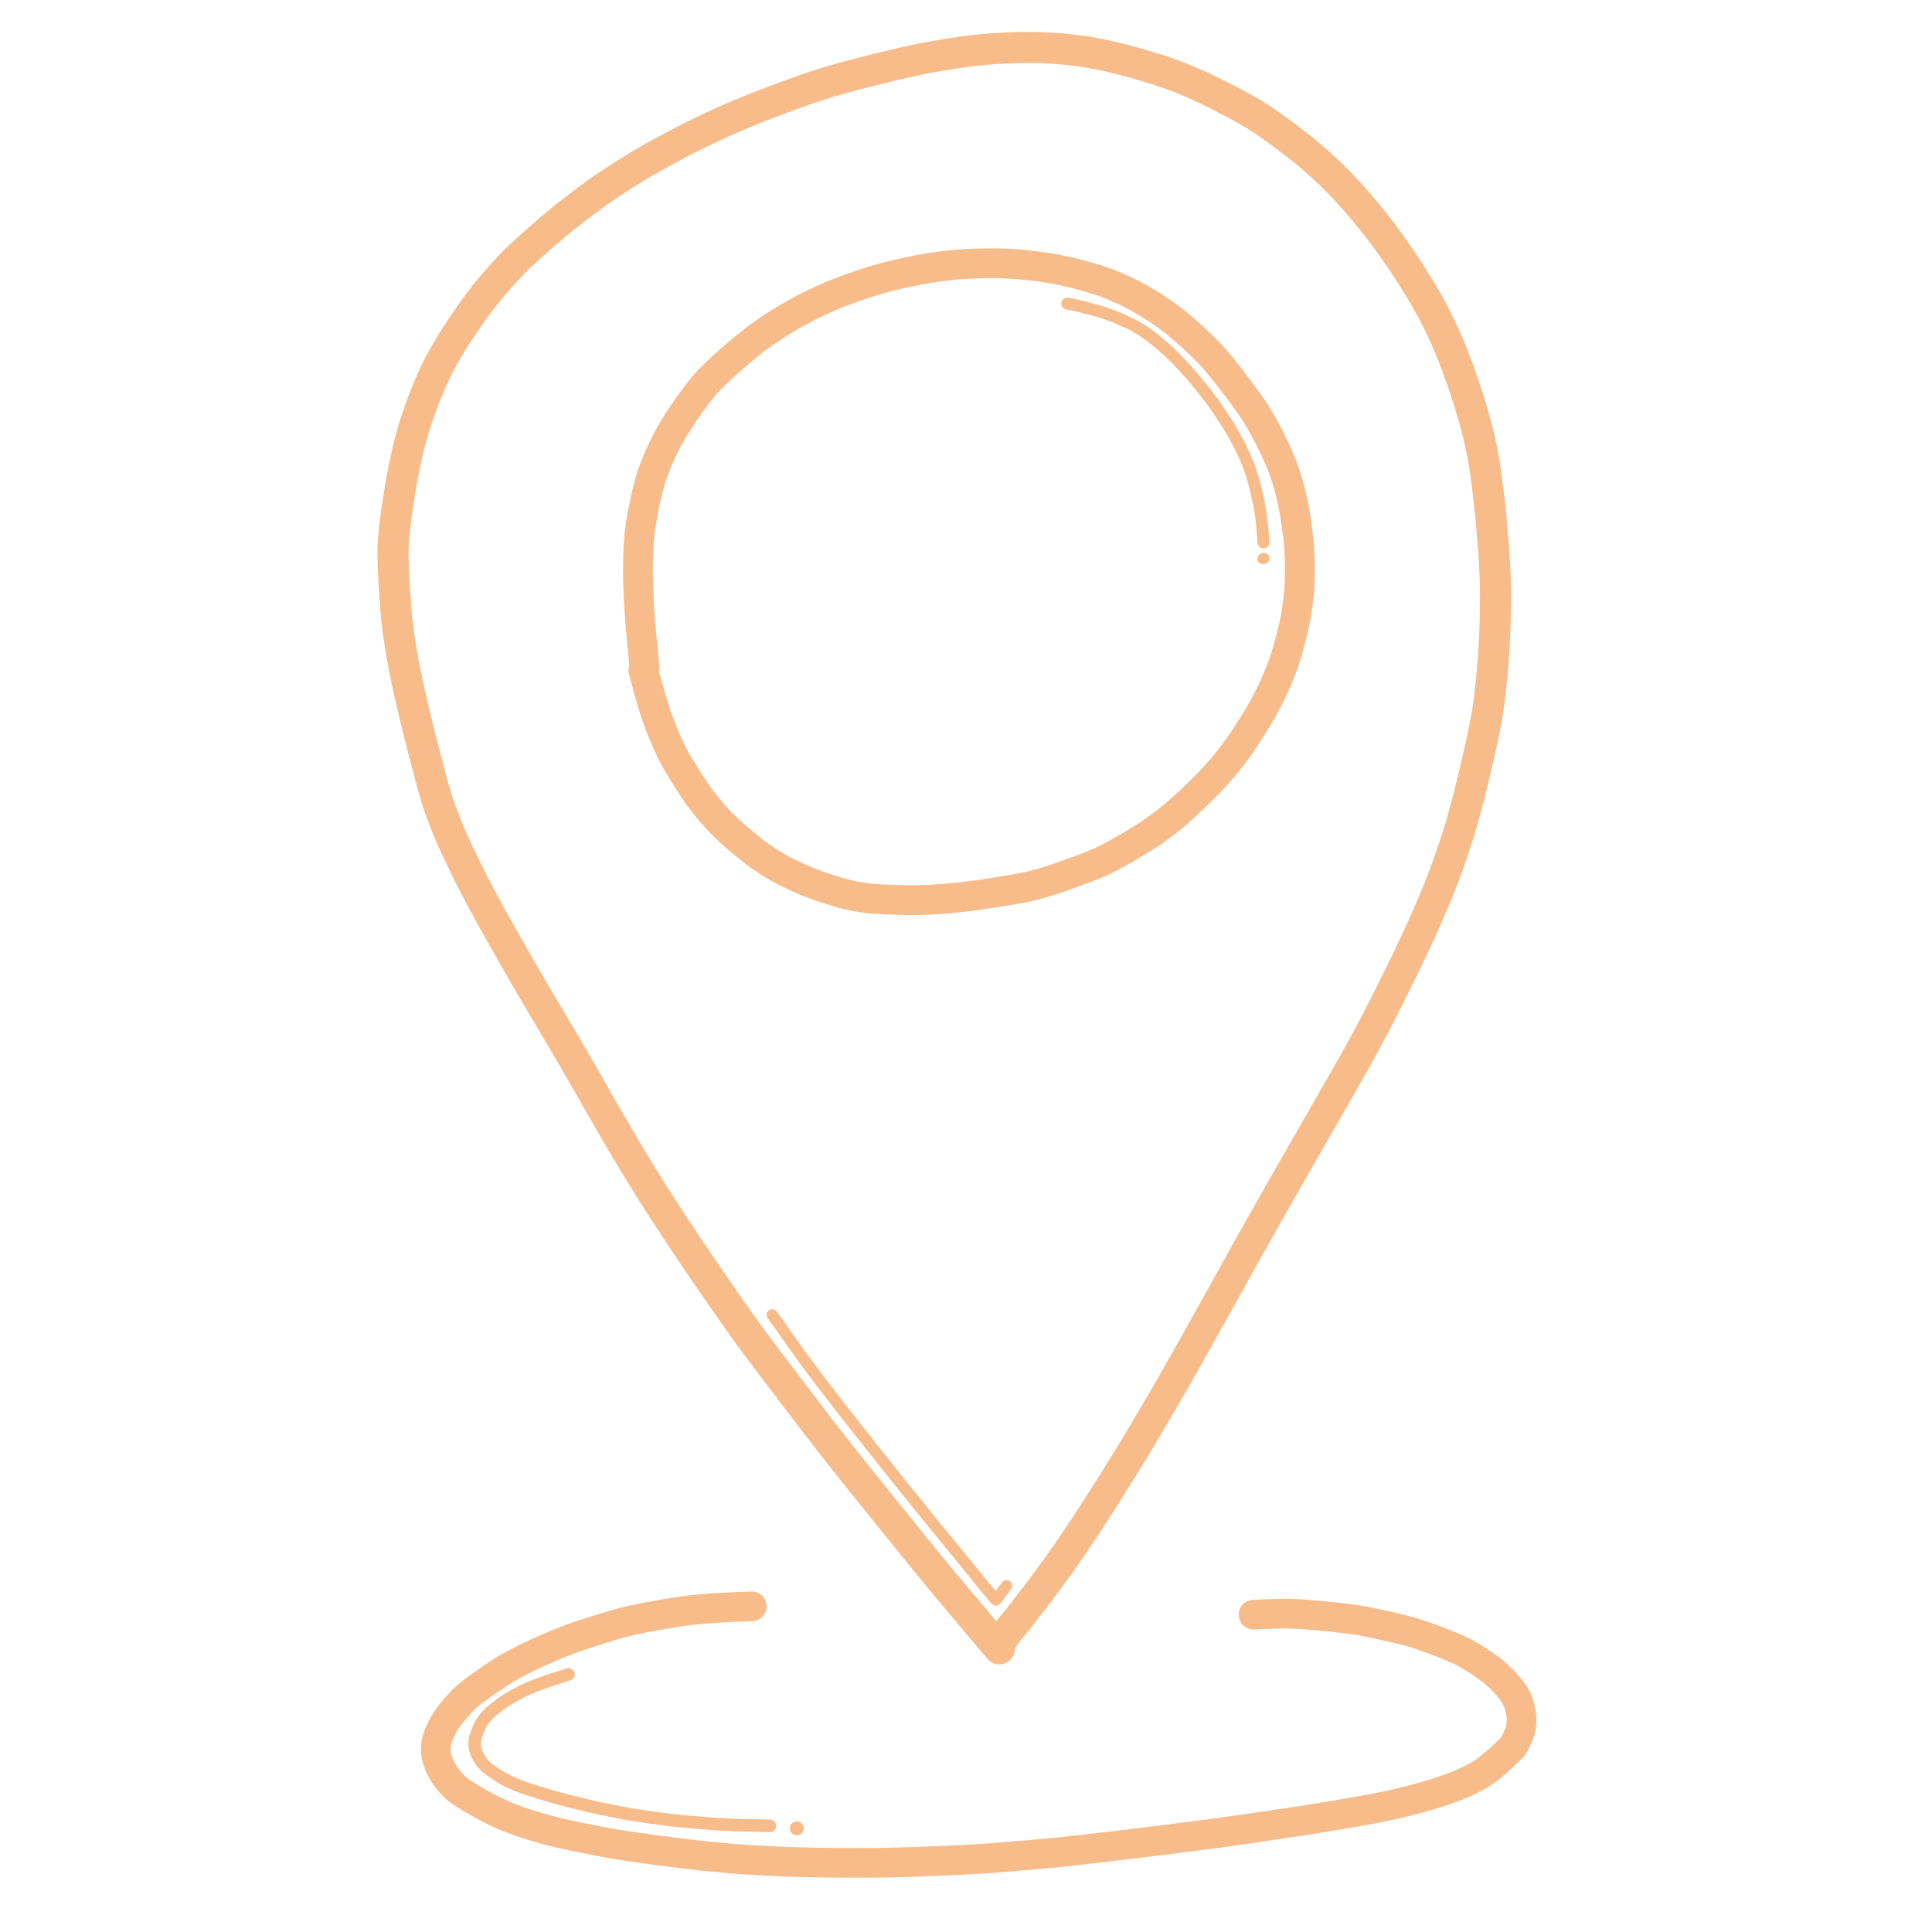 <svg xmlns="http://www.w3.org/2000/svg" xmlns:xlink="http://www.w3.org/1999/xlink" width="150" zoomAndPan="magnify" viewBox="0 0 112.5 112.5" height="150" preserveAspectRatio="xMidYMid meet" version="1.0"><defs><clipPath id="258e62d047"><path d="M 21.961 1.859 L 88 1.859 L 88 97 L 21.961 97 Z M 21.961 1.859 " clip-rule="nonzero"/></clipPath><clipPath id="edcb90a8ec"><path d="M 24 92 L 89.906 92 L 89.906 109.383 L 24 109.383 Z M 24 92 " clip-rule="nonzero"/></clipPath></defs><g clip-path="url(#258e62d047)"><path fill="#f7bc8a" d="M 25.469 49.156 C 25.672 49.625 26 50.312 26.465 51.266 C 26.93 52.203 27.602 53.453 28.469 54.984 C 29.328 56.504 29.949 57.582 30.312 58.195 C 30.676 58.805 31.168 59.637 31.797 60.703 C 32.422 61.758 32.934 62.633 33.309 63.297 C 33.695 63.977 34.012 64.531 34.258 64.961 C 34.504 65.391 34.828 65.945 35.227 66.633 C 35.625 67.316 36.043 68.012 36.461 68.699 C 36.883 69.395 37.324 70.098 37.773 70.793 C 38.227 71.488 38.75 72.285 39.336 73.164 C 39.922 74.047 40.633 75.086 41.449 76.254 C 42.266 77.426 42.91 78.324 43.363 78.93 C 43.812 79.527 44.441 80.355 45.246 81.418 C 46.051 82.477 46.633 83.238 46.996 83.707 C 47.359 84.18 47.871 84.836 48.52 85.652 C 49.176 86.48 50.117 87.656 51.32 89.141 C 52.516 90.617 53.312 91.602 53.688 92.055 C 54.055 92.5 54.57 93.121 55.238 93.914 C 55.902 94.707 56.656 95.602 57.504 96.598 C 57.68 96.809 57.938 96.918 58.191 96.918 C 58.398 96.918 58.605 96.848 58.777 96.703 C 59.004 96.512 59.113 96.23 59.094 95.953 C 59.289 95.703 59.41 95.543 59.465 95.473 C 59.531 95.395 59.625 95.281 59.75 95.133 C 59.895 94.965 60.012 94.82 60.105 94.695 C 60.191 94.586 60.301 94.441 60.438 94.262 C 60.582 94.078 60.836 93.746 61.203 93.266 C 61.57 92.781 61.973 92.238 62.398 91.645 C 62.832 91.047 63.355 90.281 63.957 89.371 C 64.551 88.465 65.141 87.543 65.707 86.633 C 66.273 85.723 66.672 85.074 66.906 84.691 C 67.141 84.305 67.387 83.891 67.652 83.445 C 67.914 83 68.309 82.32 68.836 81.41 C 69.355 80.508 69.832 79.672 70.246 78.93 C 70.664 78.188 71.258 77.125 72.027 75.742 C 72.793 74.363 73.285 73.48 73.5 73.094 C 73.711 72.711 73.941 72.309 74.184 71.879 C 74.426 71.449 74.754 70.867 75.168 70.137 C 75.582 69.406 76.031 68.621 76.516 67.781 C 77 66.934 77.645 65.812 78.449 64.41 C 79.262 62.988 79.754 62.121 79.953 61.766 C 80.148 61.41 80.434 60.879 80.805 60.176 C 81.184 59.473 81.688 58.469 82.312 57.199 C 82.938 55.926 83.473 54.789 83.895 53.828 C 84.32 52.859 84.668 52.02 84.926 51.328 C 85.188 50.633 85.465 49.828 85.758 48.926 C 86.051 48.016 86.398 46.699 86.797 45.02 C 87.199 43.309 87.449 42.09 87.559 41.301 C 87.668 40.527 87.766 39.602 87.852 38.543 C 87.934 37.48 87.98 36.273 87.988 34.961 C 88 33.633 87.906 31.984 87.719 30.059 C 87.527 28.129 87.316 26.621 87.082 25.582 C 86.852 24.543 86.512 23.367 86.074 22.086 C 85.637 20.801 85.223 19.746 84.84 18.949 C 84.461 18.156 84.168 17.578 83.941 17.18 C 83.727 16.801 83.41 16.285 83.008 15.641 C 82.602 14.988 82.133 14.293 81.605 13.566 C 81.082 12.84 80.531 12.141 79.977 11.488 C 79.418 10.84 78.914 10.285 78.477 9.848 C 78.043 9.414 77.59 8.988 77.129 8.59 C 76.668 8.188 76.062 7.703 75.328 7.156 C 74.594 6.605 73.965 6.172 73.469 5.871 C 72.973 5.57 72.277 5.195 71.395 4.75 C 70.508 4.301 69.711 3.938 69.023 3.668 C 68.34 3.398 67.438 3.105 66.34 2.793 C 65.234 2.48 64.223 2.254 63.328 2.117 C 62.441 1.984 61.59 1.902 60.805 1.875 C 60.027 1.848 59.211 1.855 58.379 1.898 C 57.551 1.941 56.734 2.02 55.953 2.125 C 55.184 2.234 54.445 2.355 53.75 2.484 C 53.055 2.617 52.043 2.848 50.742 3.172 C 49.445 3.496 48.438 3.77 47.742 3.984 C 47.047 4.199 46.07 4.543 44.84 5.004 C 43.602 5.465 42.461 5.934 41.445 6.402 C 40.434 6.863 39.414 7.375 38.414 7.914 C 37.414 8.457 36.555 8.957 35.863 9.402 C 35.176 9.844 34.633 10.203 34.258 10.473 C 33.887 10.742 33.414 11.094 32.855 11.523 C 32.281 11.961 31.59 12.535 30.805 13.227 C 30.008 13.93 29.48 14.414 29.199 14.707 C 28.93 14.988 28.543 15.414 28.051 15.977 C 27.539 16.562 26.934 17.371 26.207 18.441 C 25.488 19.504 24.906 20.5 24.48 21.406 C 24.062 22.301 23.672 23.301 23.324 24.375 C 22.973 25.457 22.668 26.785 22.41 28.328 C 22.152 29.883 22.016 31.012 21.988 31.777 C 21.961 32.535 22.012 33.754 22.145 35.5 C 22.277 37.238 22.688 39.504 23.363 42.234 C 24.043 44.984 24.504 46.676 24.77 47.398 C 25.027 48.098 25.262 48.691 25.469 49.156 Z M 23.797 31.84 C 23.82 31.164 23.953 30.082 24.195 28.625 C 24.438 27.172 24.723 25.93 25.047 24.93 C 25.371 23.93 25.73 23 26.121 22.172 C 26.504 21.355 27.035 20.441 27.707 19.457 C 28.379 18.461 28.957 17.691 29.414 17.168 C 29.887 16.629 30.254 16.219 30.504 15.961 C 30.746 15.707 31.25 15.242 32 14.582 C 32.754 13.918 33.41 13.375 33.953 12.961 C 34.5 12.543 34.961 12.199 35.316 11.941 C 35.668 11.691 36.18 11.348 36.84 10.926 C 37.496 10.504 38.316 10.027 39.277 9.508 C 40.242 8.984 41.227 8.492 42.199 8.047 C 43.176 7.598 44.277 7.145 45.469 6.699 C 46.672 6.25 47.617 5.918 48.277 5.711 C 48.941 5.508 49.918 5.242 51.184 4.926 C 52.445 4.613 53.422 4.391 54.086 4.262 C 54.75 4.137 55.465 4.02 56.203 3.918 C 56.934 3.816 57.695 3.746 58.473 3.707 C 58.949 3.68 59.418 3.668 59.875 3.668 C 60.168 3.668 60.457 3.672 60.742 3.684 C 61.457 3.707 62.238 3.785 63.059 3.91 C 63.875 4.031 64.812 4.242 65.844 4.535 C 66.887 4.832 67.734 5.105 68.363 5.352 C 68.996 5.602 69.742 5.941 70.578 6.363 C 71.418 6.789 72.074 7.145 72.531 7.418 C 72.977 7.691 73.555 8.09 74.246 8.605 C 74.941 9.125 75.512 9.578 75.941 9.953 C 76.367 10.328 76.793 10.723 77.199 11.129 C 77.602 11.531 78.074 12.047 78.598 12.664 C 79.125 13.281 79.645 13.941 80.141 14.629 C 80.641 15.32 81.09 15.98 81.477 16.598 C 81.863 17.223 82.168 17.723 82.371 18.082 C 82.574 18.43 82.855 18.984 83.207 19.727 C 83.559 20.461 83.945 21.449 84.363 22.668 C 84.777 23.891 85.102 25 85.316 25.973 C 85.535 26.945 85.734 28.379 85.918 30.238 C 86.102 32.102 86.188 33.684 86.18 34.949 C 86.172 36.219 86.129 37.379 86.047 38.398 C 85.965 39.422 85.871 40.312 85.77 41.047 C 85.664 41.773 85.418 42.969 85.035 44.602 C 84.648 46.238 84.312 47.504 84.035 48.371 C 83.754 49.246 83.484 50.023 83.234 50.691 C 82.984 51.352 82.648 52.164 82.238 53.098 C 81.824 54.039 81.305 55.148 80.688 56.402 C 80.074 57.656 79.574 58.641 79.211 59.328 C 78.84 60.02 78.559 60.543 78.367 60.891 C 78.18 61.234 77.676 62.117 76.879 63.508 C 76.074 64.91 75.434 66.035 74.945 66.875 C 74.461 67.723 74.008 68.512 73.594 69.242 C 73.18 69.977 72.852 70.559 72.605 70.988 C 72.363 71.422 72.133 71.828 71.918 72.215 C 71.707 72.598 71.215 73.48 70.445 74.863 C 69.676 76.242 69.086 77.305 68.668 78.047 C 68.258 78.781 67.785 79.609 67.27 80.508 C 66.746 81.41 66.355 82.082 66.094 82.523 C 65.832 82.965 65.59 83.375 65.359 83.754 C 65.129 84.133 64.73 84.773 64.172 85.68 C 63.613 86.574 63.031 87.484 62.445 88.375 C 61.859 89.266 61.352 90.008 60.934 90.586 C 60.516 91.164 60.121 91.699 59.762 92.172 C 59.398 92.645 59.148 92.973 59.008 93.152 C 58.863 93.34 58.75 93.492 58.664 93.605 C 58.59 93.699 58.492 93.82 58.375 93.961 C 58.234 94.121 58.133 94.246 58.062 94.336 C 58.047 94.352 58.031 94.371 58.012 94.398 C 57.512 93.809 57.047 93.258 56.625 92.75 C 55.961 91.965 55.449 91.348 55.086 90.906 C 54.715 90.453 53.918 89.477 52.727 88 C 51.527 86.52 50.59 85.352 49.938 84.531 C 49.297 83.719 48.785 83.07 48.426 82.602 C 48.07 82.137 47.488 81.379 46.688 80.32 C 45.883 79.266 45.258 78.438 44.812 77.844 C 44.371 77.254 43.738 76.371 42.934 75.219 C 42.125 74.059 41.422 73.031 40.84 72.16 C 40.262 71.289 39.738 70.5 39.293 69.809 C 38.852 69.129 38.418 68.438 38.008 67.762 C 37.594 67.078 37.184 66.395 36.789 65.719 C 36.391 65.039 36.07 64.484 35.824 64.059 C 35.582 63.633 35.266 63.082 34.883 62.406 C 34.5 61.73 33.984 60.848 33.355 59.781 C 32.727 58.715 32.23 57.879 31.867 57.27 C 31.508 56.668 30.895 55.602 30.043 54.094 C 29.195 52.594 28.535 51.371 28.09 50.465 C 27.641 49.555 27.316 48.867 27.125 48.434 C 26.934 47.996 26.715 47.438 26.469 46.773 C 26.227 46.121 25.773 44.449 25.117 41.801 C 24.469 39.168 24.074 37 23.949 35.363 C 23.824 33.707 23.77 32.523 23.797 31.84 Z M 23.797 31.84 " fill-opacity="1" fill-rule="nonzero"/></g><path fill="#f7bc8a" d="M 36.348 35.332 C 36.375 35.836 36.434 36.543 36.52 37.438 C 36.586 38.168 36.625 38.547 36.648 38.75 C 36.59 38.918 36.578 39.102 36.629 39.281 C 36.781 39.84 36.883 40.211 36.934 40.395 C 36.984 40.582 37.051 40.816 37.133 41.094 C 37.219 41.383 37.277 41.57 37.309 41.66 C 37.336 41.746 37.395 41.918 37.484 42.172 C 37.578 42.441 37.711 42.781 37.891 43.211 C 38.07 43.641 38.215 43.961 38.328 44.184 C 38.438 44.398 38.527 44.562 38.59 44.68 C 38.633 44.758 38.742 44.945 39.188 45.664 C 39.523 46.211 39.824 46.66 40.082 47 C 40.332 47.328 40.555 47.609 40.75 47.836 C 40.941 48.062 41.184 48.324 41.469 48.617 C 41.758 48.91 42.137 49.258 42.598 49.645 C 43.051 50.027 43.441 50.332 43.754 50.555 C 44.07 50.777 44.414 51 44.777 51.211 C 45.145 51.43 45.617 51.668 46.184 51.922 C 46.754 52.18 47.367 52.41 48 52.609 C 48.637 52.805 49.078 52.93 49.359 52.988 C 49.633 53.047 49.973 53.105 50.371 53.16 C 50.793 53.219 51.594 53.258 52.82 53.281 C 52.93 53.281 53.039 53.281 53.152 53.281 C 54.297 53.281 55.617 53.18 57.082 52.973 C 58.699 52.742 59.781 52.555 60.387 52.398 C 60.988 52.246 61.742 52.004 62.695 51.66 C 63.652 51.316 64.32 51.047 64.738 50.84 C 65.141 50.641 65.664 50.352 66.285 49.984 C 66.922 49.609 67.402 49.309 67.746 49.062 C 68.082 48.824 68.434 48.555 68.789 48.27 C 69.156 47.973 69.648 47.523 70.301 46.895 C 70.949 46.273 71.477 45.719 71.863 45.25 C 72.242 44.793 72.555 44.398 72.789 44.074 C 73.027 43.746 73.32 43.297 73.691 42.703 C 74.062 42.117 74.355 41.605 74.574 41.18 C 74.789 40.762 74.984 40.344 75.16 39.934 C 75.332 39.527 75.477 39.156 75.59 38.828 C 75.707 38.492 75.844 38.023 76.008 37.395 C 76.168 36.773 76.285 36.234 76.355 35.785 C 76.422 35.352 76.477 34.93 76.512 34.531 C 76.547 34.121 76.562 33.582 76.559 32.875 C 76.555 32.168 76.488 31.367 76.371 30.5 C 76.25 29.633 76.105 28.891 75.945 28.297 C 75.785 27.707 75.621 27.195 75.457 26.777 C 75.293 26.352 75.062 25.844 74.75 25.215 C 74.438 24.594 74.141 24.051 73.855 23.609 C 73.574 23.164 73.145 22.57 72.547 21.789 C 71.945 21.004 71.512 20.465 71.211 20.141 C 70.914 19.82 70.52 19.438 70.008 18.965 C 69.496 18.5 69.023 18.102 68.602 17.785 C 68.176 17.469 67.723 17.168 67.254 16.887 C 66.785 16.605 66.34 16.363 65.922 16.168 C 65.508 15.969 65.102 15.797 64.711 15.648 C 64.305 15.5 63.734 15.324 62.961 15.121 C 62.184 14.914 61.34 14.754 60.457 14.645 C 59.578 14.531 58.785 14.473 58.102 14.465 C 57.426 14.457 56.812 14.469 56.277 14.496 C 55.742 14.527 55.172 14.582 54.582 14.66 C 53.992 14.742 53.383 14.844 52.777 14.973 C 52.168 15.102 51.609 15.234 51.117 15.371 C 50.621 15.508 50.066 15.684 49.465 15.895 C 48.863 16.105 48.32 16.316 47.852 16.523 C 47.387 16.727 46.949 16.934 46.555 17.137 C 46.16 17.34 45.746 17.566 45.32 17.82 C 44.891 18.074 44.422 18.379 43.922 18.727 C 43.418 19.082 42.781 19.594 42.035 20.246 C 41.273 20.918 40.738 21.43 40.402 21.816 C 40.07 22.199 39.656 22.75 39.133 23.508 C 38.605 24.266 38.168 25.012 37.832 25.723 C 37.5 26.426 37.246 27.059 37.078 27.598 C 36.914 28.129 36.762 28.746 36.629 29.43 C 36.496 30.117 36.414 30.641 36.375 31.027 C 36.336 31.406 36.309 31.867 36.293 32.41 C 36.277 32.949 36.273 33.453 36.289 33.906 C 36.301 34.352 36.32 34.828 36.348 35.332 Z M 38.027 32.461 C 38.043 31.961 38.07 31.535 38.102 31.199 C 38.133 30.871 38.211 30.387 38.332 29.758 C 38.453 29.137 38.59 28.586 38.734 28.113 C 38.879 27.648 39.105 27.094 39.402 26.465 C 39.695 25.84 40.086 25.176 40.559 24.496 C 41.039 23.801 41.43 23.285 41.715 22.957 C 41.992 22.633 42.488 22.16 43.18 21.551 C 43.879 20.938 44.465 20.465 44.918 20.148 C 45.379 19.828 45.812 19.547 46.203 19.312 C 46.602 19.078 46.984 18.867 47.348 18.68 C 47.711 18.492 48.117 18.301 48.547 18.109 C 48.977 17.922 49.477 17.73 50.039 17.531 C 50.602 17.336 51.121 17.172 51.582 17.043 C 52.039 16.918 52.562 16.793 53.133 16.672 C 53.699 16.551 54.262 16.457 54.812 16.383 C 55.355 16.309 55.887 16.258 56.379 16.23 C 56.871 16.203 57.445 16.191 58.078 16.199 C 58.699 16.207 59.426 16.262 60.242 16.363 C 61.047 16.465 61.812 16.613 62.516 16.797 C 63.223 16.984 63.758 17.148 64.102 17.273 C 64.445 17.406 64.809 17.559 65.18 17.734 C 65.543 17.91 65.941 18.125 66.359 18.375 C 66.781 18.625 67.188 18.898 67.562 19.176 C 67.938 19.457 68.367 19.816 68.836 20.246 C 69.305 20.676 69.676 21.039 69.934 21.32 C 70.195 21.602 70.609 22.113 71.168 22.844 C 71.73 23.574 72.141 24.145 72.395 24.543 C 72.641 24.934 72.914 25.422 73.195 25.988 C 73.48 26.559 73.695 27.035 73.84 27.402 C 73.98 27.766 74.125 28.223 74.27 28.75 C 74.41 29.277 74.539 29.945 74.648 30.738 C 74.762 31.531 74.816 32.254 74.82 32.887 C 74.824 33.527 74.812 34.031 74.781 34.379 C 74.75 34.738 74.703 35.121 74.641 35.52 C 74.578 35.91 74.473 36.395 74.328 36.961 C 74.176 37.535 74.051 37.969 73.953 38.254 C 73.852 38.547 73.719 38.883 73.562 39.254 C 73.402 39.625 73.223 40.008 73.027 40.391 C 72.836 40.77 72.562 41.238 72.223 41.785 C 71.875 42.336 71.594 42.762 71.383 43.055 C 71.168 43.352 70.883 43.715 70.527 44.145 C 70.18 44.562 69.699 45.066 69.098 45.645 C 68.492 46.23 68.02 46.656 67.695 46.918 C 67.367 47.184 67.047 47.43 66.738 47.648 C 66.441 47.863 65.992 48.145 65.406 48.488 C 64.816 48.836 64.332 49.102 63.969 49.285 C 63.613 49.461 62.988 49.711 62.105 50.027 C 61.219 50.348 60.496 50.578 59.953 50.719 C 59.418 50.855 58.371 51.035 56.84 51.254 C 55.32 51.469 53.977 51.562 52.852 51.543 C 51.434 51.52 50.852 51.473 50.609 51.441 C 50.254 51.391 49.953 51.34 49.723 51.289 C 49.566 51.258 49.23 51.172 48.516 50.949 C 47.949 50.773 47.402 50.57 46.898 50.34 C 46.387 50.109 45.969 49.902 45.652 49.715 C 45.332 49.527 45.031 49.336 44.758 49.141 C 44.484 48.945 44.133 48.668 43.715 48.316 C 43.297 47.965 42.961 47.656 42.711 47.402 C 42.453 47.141 42.238 46.906 42.07 46.711 C 41.898 46.508 41.695 46.25 41.465 45.949 C 41.242 45.656 40.973 45.254 40.664 44.754 C 40.25 44.082 40.137 43.891 40.109 43.84 C 40.051 43.734 39.973 43.59 39.875 43.395 C 39.781 43.215 39.652 42.926 39.492 42.539 C 39.328 42.148 39.203 41.832 39.125 41.602 C 39.039 41.352 38.98 41.188 38.953 41.109 C 38.926 41.027 38.875 40.859 38.801 40.602 C 38.719 40.336 38.656 40.113 38.609 39.938 C 38.566 39.785 38.488 39.5 38.371 39.082 C 38.406 38.965 38.414 38.84 38.395 38.711 C 38.387 38.664 38.355 38.426 38.246 37.273 C 38.164 36.402 38.109 35.715 38.082 35.234 C 38.055 34.75 38.035 34.285 38.023 33.855 C 38.012 33.438 38.012 32.969 38.027 32.461 Z M 38.027 32.461 " fill-opacity="1" fill-rule="nonzero"/><g clip-path="url(#edcb90a8ec)"><path fill="#f7bc8a" d="M 89.277 99.008 C 89.199 98.766 89.105 98.539 88.992 98.332 C 88.867 98.109 88.652 97.824 88.289 97.414 C 87.938 97.016 87.477 96.617 86.914 96.234 C 86.371 95.859 85.914 95.582 85.516 95.383 C 85.125 95.191 84.613 94.977 83.953 94.727 C 83.297 94.484 82.812 94.316 82.48 94.219 C 82.145 94.121 81.641 93.996 80.938 93.836 C 80.234 93.676 79.703 93.57 79.316 93.508 C 78.934 93.441 78.422 93.375 77.746 93.301 C 77.074 93.23 76.551 93.18 76.141 93.152 C 75.73 93.125 75.422 93.109 75.199 93.102 C 74.973 93.098 74.793 93.094 74.664 93.098 C 74.531 93.098 74.336 93.102 74.078 93.113 C 73.832 93.125 73.461 93.137 72.965 93.156 C 72.488 93.172 72.113 93.574 72.133 94.051 C 72.148 94.527 72.539 94.902 73.027 94.883 C 73.527 94.863 73.902 94.852 74.148 94.84 C 74.383 94.832 74.559 94.824 74.676 94.824 C 74.793 94.824 74.949 94.824 75.148 94.832 C 75.352 94.836 75.645 94.852 76.027 94.879 C 76.406 94.902 76.922 94.953 77.559 95.02 C 78.191 95.09 78.688 95.152 79.035 95.211 C 79.383 95.27 79.895 95.375 80.555 95.523 C 81.215 95.672 81.699 95.789 81.996 95.875 C 82.285 95.961 82.738 96.121 83.348 96.348 C 83.945 96.57 84.414 96.766 84.746 96.93 C 85.066 97.09 85.469 97.336 85.938 97.656 C 86.379 97.961 86.734 98.266 86.992 98.559 C 87.371 98.984 87.461 99.137 87.473 99.16 C 87.535 99.273 87.59 99.402 87.633 99.539 C 87.68 99.68 87.711 99.809 87.727 99.93 C 87.738 100.047 87.742 100.164 87.734 100.277 C 87.727 100.41 87.711 100.488 87.699 100.52 C 87.688 100.562 87.652 100.668 87.566 100.855 C 87.492 101.016 87.438 101.113 87.398 101.172 C 87.371 101.207 87.23 101.363 86.711 101.832 C 86.188 102.305 85.863 102.523 85.684 102.625 C 85.395 102.789 85.102 102.934 84.82 103.055 C 84.531 103.18 84.145 103.324 83.676 103.484 C 83.211 103.645 82.621 103.816 81.926 103.992 C 81.23 104.172 80.559 104.324 79.934 104.441 C 79.297 104.562 78.488 104.707 77.523 104.867 C 76.57 105.027 75.758 105.156 75.109 105.254 L 72.699 105.605 C 71.773 105.742 71.129 105.832 70.84 105.871 C 70.543 105.91 70.062 105.973 69.398 106.059 C 68.738 106.145 67.82 106.258 66.645 106.406 C 65.473 106.551 64.719 106.641 64.383 106.68 C 64.047 106.715 63.637 106.766 63.16 106.82 C 62.688 106.875 62.184 106.93 61.652 106.984 C 61.121 107.039 60.699 107.082 60.391 107.109 C 60.078 107.137 59.52 107.184 58.715 107.25 C 57.918 107.316 57.34 107.359 57 107.383 C 56.652 107.402 56.176 107.426 55.574 107.453 C 54.965 107.484 54.328 107.512 53.664 107.535 C 52.996 107.562 52.293 107.582 51.57 107.598 C 50.832 107.609 49.809 107.609 48.527 107.602 C 47.246 107.594 46.066 107.562 45.031 107.508 C 43.992 107.457 43.305 107.414 42.988 107.391 C 42.664 107.363 42.148 107.316 41.441 107.25 C 40.738 107.184 39.715 107.059 38.398 106.883 C 37.078 106.707 36.223 106.582 35.852 106.516 C 35.473 106.449 34.902 106.34 34.148 106.188 C 33.402 106.035 32.855 105.918 32.52 105.832 C 32.188 105.75 31.809 105.645 31.395 105.523 C 30.996 105.406 30.535 105.25 30.02 105.055 C 29.531 104.867 28.961 104.594 28.328 104.234 C 27.488 103.758 27.246 103.574 27.18 103.516 C 27.031 103.383 26.879 103.223 26.734 103.043 C 26.605 102.879 26.496 102.703 26.414 102.516 C 26.293 102.25 26.273 102.137 26.27 102.117 C 26.246 101.965 26.242 101.898 26.242 101.879 C 26.242 101.824 26.242 101.766 26.25 101.703 C 26.254 101.672 26.262 101.609 26.297 101.488 C 26.305 101.461 26.34 101.336 26.488 101.02 C 26.59 100.809 26.762 100.547 27.008 100.246 C 27.262 99.926 27.504 99.664 27.723 99.465 C 27.953 99.262 28.336 98.973 28.859 98.609 C 29.391 98.242 29.781 97.984 30.023 97.852 C 30.277 97.707 30.582 97.547 30.93 97.371 C 31.273 97.195 31.672 97.012 32.109 96.824 C 32.555 96.629 32.98 96.453 33.375 96.305 C 33.766 96.152 34.359 95.953 35.145 95.707 C 35.922 95.465 36.52 95.297 36.914 95.207 C 37.32 95.113 37.906 95 38.652 94.871 C 39.395 94.742 40.012 94.648 40.484 94.598 C 40.969 94.547 41.453 94.508 41.934 94.48 C 42.414 94.453 42.84 94.434 43.191 94.422 C 43.543 94.41 43.746 94.402 43.801 94.402 C 44.277 94.391 44.652 93.992 44.641 93.516 C 44.625 93.039 44.234 92.66 43.75 92.676 C 43.695 92.676 43.492 92.684 43.133 92.695 C 42.77 92.707 42.332 92.727 41.836 92.758 C 41.328 92.785 40.812 92.828 40.305 92.879 C 39.793 92.934 39.137 93.031 38.355 93.168 C 37.578 93.301 36.965 93.422 36.531 93.52 C 36.082 93.621 35.461 93.797 34.629 94.059 C 33.797 94.32 33.184 94.523 32.758 94.688 C 32.34 94.852 31.891 95.035 31.422 95.238 C 30.953 95.441 30.523 95.641 30.148 95.828 C 29.781 96.016 29.457 96.188 29.18 96.344 C 28.887 96.508 28.457 96.785 27.875 97.191 C 27.285 97.602 26.859 97.922 26.574 98.176 C 26.281 98.438 25.973 98.77 25.66 99.164 C 25.324 99.578 25.086 99.945 24.926 100.285 C 24.773 100.613 24.676 100.852 24.625 101.039 C 24.578 101.219 24.547 101.379 24.531 101.516 C 24.52 101.648 24.512 101.777 24.516 101.906 C 24.516 102.043 24.531 102.203 24.562 102.398 C 24.602 102.625 24.691 102.895 24.836 103.219 C 24.977 103.539 25.164 103.84 25.383 104.117 C 25.59 104.379 25.812 104.613 26.039 104.816 C 26.203 104.957 26.516 105.195 27.477 105.738 C 28.184 106.141 28.836 106.453 29.41 106.672 C 29.965 106.879 30.469 107.051 30.906 107.184 C 31.344 107.312 31.746 107.422 32.102 107.508 C 32.465 107.602 33.023 107.723 33.805 107.879 C 34.57 108.035 35.156 108.148 35.547 108.219 C 35.949 108.289 36.809 108.414 38.168 108.598 C 39.508 108.777 40.555 108.902 41.277 108.969 C 41.996 109.039 42.52 109.086 42.844 109.113 C 43.18 109.141 43.887 109.18 44.941 109.234 C 46.004 109.289 47.207 109.32 48.516 109.332 C 49.047 109.336 49.535 109.336 49.98 109.336 C 50.613 109.336 51.156 109.332 51.602 109.324 C 52.336 109.312 53.055 109.289 53.73 109.262 C 54.402 109.238 55.043 109.211 55.652 109.18 C 56.266 109.152 56.75 109.129 57.105 109.105 C 57.461 109.086 58.035 109.043 58.859 108.973 C 59.668 108.902 60.227 108.855 60.539 108.828 C 60.855 108.801 61.285 108.762 61.828 108.703 C 62.367 108.648 62.879 108.594 63.363 108.535 C 63.836 108.48 64.242 108.434 64.578 108.395 C 64.914 108.359 65.676 108.266 66.855 108.121 C 68.035 107.973 68.957 107.859 69.625 107.773 C 70.285 107.684 70.766 107.625 71.059 107.586 C 71.367 107.547 72.004 107.457 72.949 107.316 L 75.359 106.961 C 76.02 106.863 76.848 106.734 77.812 106.57 C 78.785 106.406 79.605 106.262 80.254 106.141 C 80.918 106.016 81.625 105.855 82.355 105.668 C 83.094 105.48 83.727 105.293 84.234 105.121 C 84.754 104.945 85.168 104.789 85.504 104.645 C 85.844 104.496 86.191 104.324 86.535 104.129 C 86.91 103.918 87.348 103.586 87.871 103.113 C 88.594 102.461 88.746 102.266 88.832 102.137 C 88.938 101.98 89.039 101.797 89.141 101.57 C 89.242 101.352 89.312 101.164 89.359 101.008 C 89.41 100.824 89.445 100.625 89.461 100.395 C 89.477 100.172 89.469 99.941 89.441 99.711 C 89.41 99.488 89.355 99.25 89.277 99.008 Z M 89.277 99.008 " fill-opacity="1" fill-rule="nonzero"/></g><path fill="#f7bc8a" d="M 58.812 92.074 C 58.672 91.965 58.465 91.992 58.355 92.137 L 58.051 92.531 C 58.039 92.551 58.023 92.574 58.016 92.594 C 58.012 92.598 58.004 92.617 57.98 92.648 C 57.926 92.586 57.859 92.508 57.777 92.406 C 57.688 92.301 57.609 92.207 57.543 92.121 C 57.473 92.039 57.395 91.938 57.297 91.82 C 57.199 91.699 57.062 91.527 56.883 91.309 C 56.703 91.086 56.422 90.742 56.039 90.273 C 55.652 89.801 55.375 89.461 55.199 89.254 C 55.027 89.047 54.852 88.828 54.664 88.602 C 54.48 88.375 54.363 88.23 54.312 88.168 L 52.477 85.891 C 52.273 85.637 51.906 85.176 51.375 84.504 C 50.844 83.832 50.398 83.27 50.039 82.816 C 49.68 82.363 49.25 81.816 48.762 81.184 C 48.27 80.547 47.863 80.016 47.555 79.602 C 47.246 79.184 47.047 78.914 46.953 78.785 L 46.703 78.438 C 46.633 78.336 46.531 78.191 46.398 78.008 L 45.934 77.355 C 45.758 77.102 45.602 76.887 45.469 76.699 C 45.336 76.516 45.262 76.41 45.238 76.379 C 45.137 76.23 44.934 76.188 44.785 76.289 C 44.633 76.391 44.594 76.594 44.695 76.746 C 44.719 76.777 44.797 76.891 44.934 77.082 C 45.066 77.266 45.223 77.484 45.398 77.734 L 45.863 78.387 C 45.996 78.574 46.098 78.719 46.172 78.82 L 46.418 79.164 C 46.512 79.297 46.715 79.57 47.027 79.992 C 47.34 80.41 47.746 80.945 48.242 81.586 C 48.73 82.219 49.164 82.77 49.523 83.227 C 49.883 83.676 50.328 84.238 50.859 84.91 C 51.395 85.586 51.762 86.051 51.965 86.301 L 53.801 88.574 C 53.852 88.641 53.969 88.785 54.156 89.016 C 54.344 89.246 54.523 89.465 54.695 89.672 C 54.867 89.883 55.145 90.219 55.531 90.688 C 55.914 91.156 56.195 91.5 56.375 91.723 C 56.551 91.941 56.688 92.109 56.785 92.23 C 56.883 92.352 56.965 92.453 57.031 92.535 C 57.102 92.621 57.18 92.719 57.273 92.828 C 57.363 92.938 57.438 93.023 57.496 93.09 C 57.551 93.156 57.633 93.25 57.734 93.375 C 57.801 93.453 57.895 93.492 57.988 93.492 C 58.039 93.492 58.09 93.477 58.137 93.453 C 58.191 93.434 58.242 93.398 58.277 93.348 L 58.465 93.102 C 58.52 93.023 58.562 92.961 58.59 92.906 L 58.875 92.535 C 58.984 92.391 58.957 92.184 58.812 92.074 Z M 58.812 92.074 " fill-opacity="1" fill-rule="nonzero"/><path fill="#f7bc8a" d="M 62.098 18.023 C 62.129 18.027 62.191 18.039 62.277 18.055 L 62.641 18.125 C 62.68 18.133 62.738 18.148 62.824 18.172 L 63.641 18.387 C 63.75 18.414 63.832 18.438 63.891 18.453 C 63.949 18.473 64.02 18.492 64.117 18.523 L 64.25 18.566 C 64.27 18.574 64.363 18.609 64.527 18.672 C 64.699 18.734 64.867 18.801 65.023 18.867 C 65.18 18.934 65.312 18.992 65.414 19.039 L 65.652 19.148 C 65.699 19.172 65.773 19.207 65.875 19.262 C 65.977 19.32 66.074 19.375 66.168 19.434 C 66.262 19.488 66.328 19.531 66.371 19.559 C 66.414 19.59 66.484 19.637 66.582 19.711 C 66.684 19.781 66.789 19.859 66.902 19.949 C 67.02 20.035 67.113 20.113 67.191 20.18 C 67.273 20.246 67.34 20.301 67.398 20.352 C 67.457 20.402 67.535 20.469 67.629 20.555 C 67.727 20.641 67.812 20.723 67.891 20.797 C 67.969 20.867 68.035 20.934 68.094 20.992 L 68.297 21.199 C 68.371 21.273 68.457 21.363 68.555 21.469 C 68.656 21.574 68.773 21.699 68.906 21.852 C 69.043 22.008 69.145 22.121 69.211 22.199 C 69.277 22.277 69.355 22.371 69.449 22.488 C 69.547 22.602 69.648 22.73 69.762 22.875 C 69.875 23.016 69.961 23.125 70.02 23.203 L 70.359 23.648 C 70.387 23.684 70.43 23.746 70.488 23.832 L 70.68 24.113 C 70.746 24.207 70.844 24.352 70.969 24.547 C 71.094 24.738 71.195 24.898 71.273 25.023 C 71.352 25.152 71.418 25.262 71.473 25.355 C 71.527 25.453 71.578 25.543 71.629 25.633 C 71.676 25.719 71.746 25.848 71.828 26.012 C 71.914 26.18 71.973 26.293 72.004 26.359 C 72.035 26.422 72.074 26.508 72.125 26.617 C 72.172 26.723 72.211 26.812 72.246 26.891 C 72.277 26.969 72.309 27.047 72.34 27.125 C 72.375 27.207 72.41 27.309 72.457 27.438 C 72.504 27.562 72.547 27.691 72.586 27.824 C 72.625 27.949 72.699 28.227 72.801 28.645 C 72.902 29.059 72.969 29.352 72.996 29.508 C 73.023 29.668 73.047 29.816 73.066 29.953 C 73.086 30.09 73.102 30.207 73.113 30.301 C 73.125 30.395 73.141 30.543 73.16 30.75 C 73.18 30.961 73.191 31.098 73.195 31.164 C 73.203 31.227 73.211 31.375 73.227 31.613 C 73.242 31.793 73.391 31.934 73.574 31.934 C 73.582 31.934 73.59 31.934 73.598 31.934 C 73.785 31.922 73.93 31.758 73.918 31.566 C 73.902 31.324 73.891 31.172 73.887 31.105 C 73.879 31.043 73.867 30.902 73.848 30.688 C 73.828 30.469 73.812 30.312 73.801 30.215 C 73.789 30.117 73.77 30 73.75 29.859 C 73.73 29.715 73.707 29.559 73.676 29.391 C 73.648 29.215 73.578 28.914 73.473 28.48 C 73.367 28.043 73.293 27.762 73.246 27.617 C 73.203 27.477 73.156 27.34 73.109 27.203 C 73.059 27.066 73.02 26.957 72.984 26.871 C 72.953 26.785 72.918 26.703 72.883 26.621 C 72.848 26.539 72.805 26.441 72.754 26.328 C 72.699 26.219 72.66 26.129 72.629 26.059 C 72.594 25.992 72.535 25.871 72.445 25.695 C 72.355 25.52 72.281 25.387 72.23 25.297 C 72.18 25.203 72.125 25.109 72.07 25.012 C 72.016 24.914 71.945 24.797 71.863 24.664 C 71.781 24.531 71.68 24.367 71.547 24.168 C 71.418 23.969 71.32 23.82 71.25 23.723 L 71.059 23.438 C 70.992 23.348 70.945 23.281 70.922 23.246 L 70.566 22.781 C 70.508 22.703 70.418 22.59 70.305 22.445 C 70.188 22.301 70.082 22.168 69.984 22.051 C 69.887 21.93 69.805 21.828 69.734 21.75 C 69.668 21.668 69.562 21.551 69.426 21.395 C 69.285 21.234 69.16 21.102 69.059 20.992 C 68.957 20.883 68.867 20.793 68.789 20.711 L 68.586 20.508 C 68.523 20.441 68.449 20.371 68.367 20.293 C 68.285 20.215 68.191 20.133 68.09 20.039 C 67.988 19.949 67.91 19.879 67.848 19.824 C 67.785 19.773 67.715 19.715 67.637 19.648 C 67.551 19.578 67.449 19.496 67.328 19.402 C 67.203 19.309 67.09 19.223 66.984 19.148 C 66.879 19.07 66.801 19.016 66.754 18.984 C 66.707 18.953 66.633 18.906 66.531 18.844 C 66.426 18.781 66.32 18.719 66.207 18.656 C 66.09 18.594 66 18.547 65.941 18.52 L 65.703 18.41 C 65.594 18.359 65.457 18.301 65.293 18.23 C 65.125 18.16 64.953 18.09 64.77 18.023 C 64.582 17.953 64.48 17.914 64.465 17.91 L 64.316 17.863 C 64.227 17.832 64.148 17.809 64.082 17.789 C 64.02 17.773 63.93 17.75 63.82 17.719 L 63 17.5 C 62.891 17.473 62.812 17.457 62.766 17.445 L 62.414 17.379 C 62.305 17.355 62.23 17.344 62.191 17.336 C 62.004 17.312 61.828 17.445 61.801 17.633 C 61.777 17.824 61.91 17.996 62.098 18.023 Z M 62.098 18.023 " fill-opacity="1" fill-rule="nonzero"/><path fill="#f7bc8a" d="M 73.5 32.215 C 73.363 32.227 73.25 32.328 73.223 32.469 C 73.188 32.641 73.301 32.809 73.473 32.844 C 73.492 32.848 73.52 32.852 73.547 32.852 C 73.605 32.852 73.68 32.836 73.758 32.793 C 73.914 32.707 73.969 32.516 73.883 32.359 C 73.809 32.223 73.645 32.164 73.5 32.215 Z M 73.5 32.215 " fill-opacity="1" fill-rule="nonzero"/><path fill="#f7bc8a" d="M 28.035 101.285 C 28.039 101.254 28.066 101.152 28.172 100.891 C 28.281 100.621 28.324 100.543 28.336 100.527 C 28.371 100.469 28.422 100.398 28.488 100.316 C 28.551 100.234 28.613 100.16 28.672 100.098 C 28.715 100.055 28.816 99.961 29.043 99.77 C 29.223 99.617 29.461 99.449 29.754 99.266 C 30.047 99.082 30.305 98.938 30.516 98.836 C 30.738 98.727 30.891 98.656 30.977 98.621 C 31.066 98.586 31.191 98.535 31.348 98.477 C 31.5 98.414 31.695 98.344 31.938 98.262 C 32.176 98.176 32.441 98.09 32.73 98 C 33.18 97.859 33.223 97.844 33.242 97.836 C 33.43 97.766 33.52 97.555 33.449 97.367 C 33.379 97.18 33.168 97.086 32.98 97.156 C 32.941 97.172 32.789 97.219 32.516 97.305 C 32.219 97.395 31.945 97.484 31.695 97.57 C 31.445 97.656 31.242 97.734 31.082 97.797 C 30.922 97.859 30.793 97.91 30.699 97.949 C 30.598 97.988 30.438 98.062 30.199 98.176 C 29.965 98.293 29.684 98.449 29.367 98.648 C 29.039 98.852 28.781 99.035 28.574 99.211 C 28.371 99.383 28.23 99.508 28.152 99.59 C 28.07 99.672 27.988 99.77 27.91 99.871 C 27.832 99.973 27.77 100.062 27.719 100.137 C 27.68 100.195 27.621 100.305 27.496 100.617 C 27.398 100.859 27.34 101.027 27.316 101.145 C 27.297 101.254 27.285 101.336 27.281 101.398 C 27.273 101.469 27.277 101.555 27.285 101.668 C 27.293 101.789 27.309 101.883 27.328 101.961 C 27.344 102.031 27.371 102.109 27.402 102.195 C 27.434 102.281 27.469 102.355 27.504 102.422 C 27.539 102.492 27.59 102.578 27.664 102.684 C 27.734 102.785 27.773 102.844 27.793 102.867 C 27.809 102.891 27.859 102.949 27.941 103.031 C 28.016 103.109 28.078 103.172 28.133 103.219 C 28.176 103.258 28.27 103.332 28.641 103.582 C 28.922 103.77 29.176 103.922 29.402 104.031 C 29.625 104.133 29.797 104.211 29.938 104.27 C 30.078 104.328 30.184 104.367 30.25 104.395 C 30.32 104.418 30.441 104.461 30.617 104.52 C 30.793 104.578 31.035 104.656 31.34 104.75 C 31.812 104.895 31.812 104.895 31.82 104.898 C 31.836 104.902 31.922 104.926 32.082 104.973 L 32.566 105.109 C 32.723 105.152 32.918 105.203 33.145 105.258 C 33.371 105.312 33.629 105.379 33.93 105.449 C 34.227 105.52 34.531 105.59 34.836 105.652 C 35.145 105.719 35.379 105.766 35.543 105.801 C 35.707 105.828 35.859 105.859 36.004 105.891 C 36.156 105.922 36.348 105.961 36.582 106 C 36.809 106.039 37.062 106.078 37.34 106.121 C 37.617 106.16 37.945 106.207 38.328 106.258 C 38.715 106.309 39.004 106.344 39.199 106.367 C 39.395 106.387 39.762 106.422 40.301 106.469 C 40.84 106.512 41.164 106.539 41.277 106.547 C 41.387 106.555 41.469 106.562 41.523 106.566 C 41.582 106.57 41.695 106.578 41.859 106.586 C 42.02 106.598 42.207 106.609 42.422 106.617 C 42.633 106.629 42.863 106.637 43.121 106.645 C 43.375 106.652 43.945 106.664 44.824 106.684 L 44.832 106.684 C 45.031 106.684 45.191 106.523 45.195 106.324 C 45.199 106.125 45.039 105.957 44.84 105.953 C 43.961 105.938 43.398 105.926 43.145 105.918 C 42.891 105.91 42.66 105.898 42.453 105.891 C 42.246 105.879 42.062 105.871 41.902 105.859 C 41.746 105.852 41.637 105.844 41.582 105.84 C 41.523 105.836 41.438 105.828 41.328 105.82 C 41.219 105.812 40.895 105.785 40.363 105.742 C 39.832 105.695 39.469 105.664 39.277 105.641 C 39.09 105.621 38.805 105.586 38.426 105.535 C 38.047 105.484 37.719 105.438 37.445 105.398 C 37.176 105.359 36.93 105.32 36.707 105.281 C 36.484 105.242 36.301 105.207 36.156 105.18 C 36.004 105.148 35.848 105.113 35.68 105.082 C 35.52 105.051 35.289 105.004 34.988 104.941 C 34.688 104.875 34.391 104.809 34.098 104.738 C 33.801 104.668 33.543 104.605 33.32 104.551 C 33.102 104.496 32.914 104.449 32.762 104.406 L 32.281 104.27 C 32.105 104.219 32.016 104.195 32.012 104.195 C 31.984 104.188 31.832 104.141 31.555 104.055 C 31.258 103.961 31.02 103.887 30.852 103.828 C 30.684 103.773 30.566 103.734 30.504 103.707 C 30.438 103.684 30.34 103.648 30.215 103.594 C 30.09 103.543 29.922 103.469 29.719 103.371 C 29.523 103.277 29.297 103.145 29.047 102.977 C 28.699 102.742 28.629 102.684 28.613 102.672 C 28.57 102.637 28.523 102.59 28.469 102.527 C 28.418 102.48 28.387 102.445 28.379 102.438 C 28.367 102.418 28.328 102.363 28.266 102.273 C 28.191 102.164 28.16 102.109 28.152 102.086 C 28.129 102.043 28.105 101.992 28.082 101.934 C 28.062 101.879 28.047 101.828 28.035 101.785 C 28.027 101.762 28.02 101.715 28.012 101.617 C 28.004 101.512 28.008 101.465 28.008 101.453 C 28.012 101.414 28.02 101.359 28.035 101.285 Z M 28.035 101.285 " fill-opacity="1" fill-rule="nonzero"/><path fill="#f7bc8a" d="M 46.805 106.465 C 46.805 106.578 46.762 106.676 46.684 106.754 C 46.605 106.832 46.508 106.871 46.398 106.871 C 46.285 106.871 46.188 106.832 46.109 106.754 C 46.031 106.676 45.992 106.578 45.992 106.465 C 45.992 106.355 46.031 106.258 46.109 106.18 C 46.188 106.102 46.285 106.059 46.398 106.059 C 46.508 106.059 46.605 106.102 46.684 106.18 C 46.762 106.258 46.805 106.355 46.805 106.465 Z M 46.805 106.465 " fill-opacity="1" fill-rule="nonzero"/></svg>